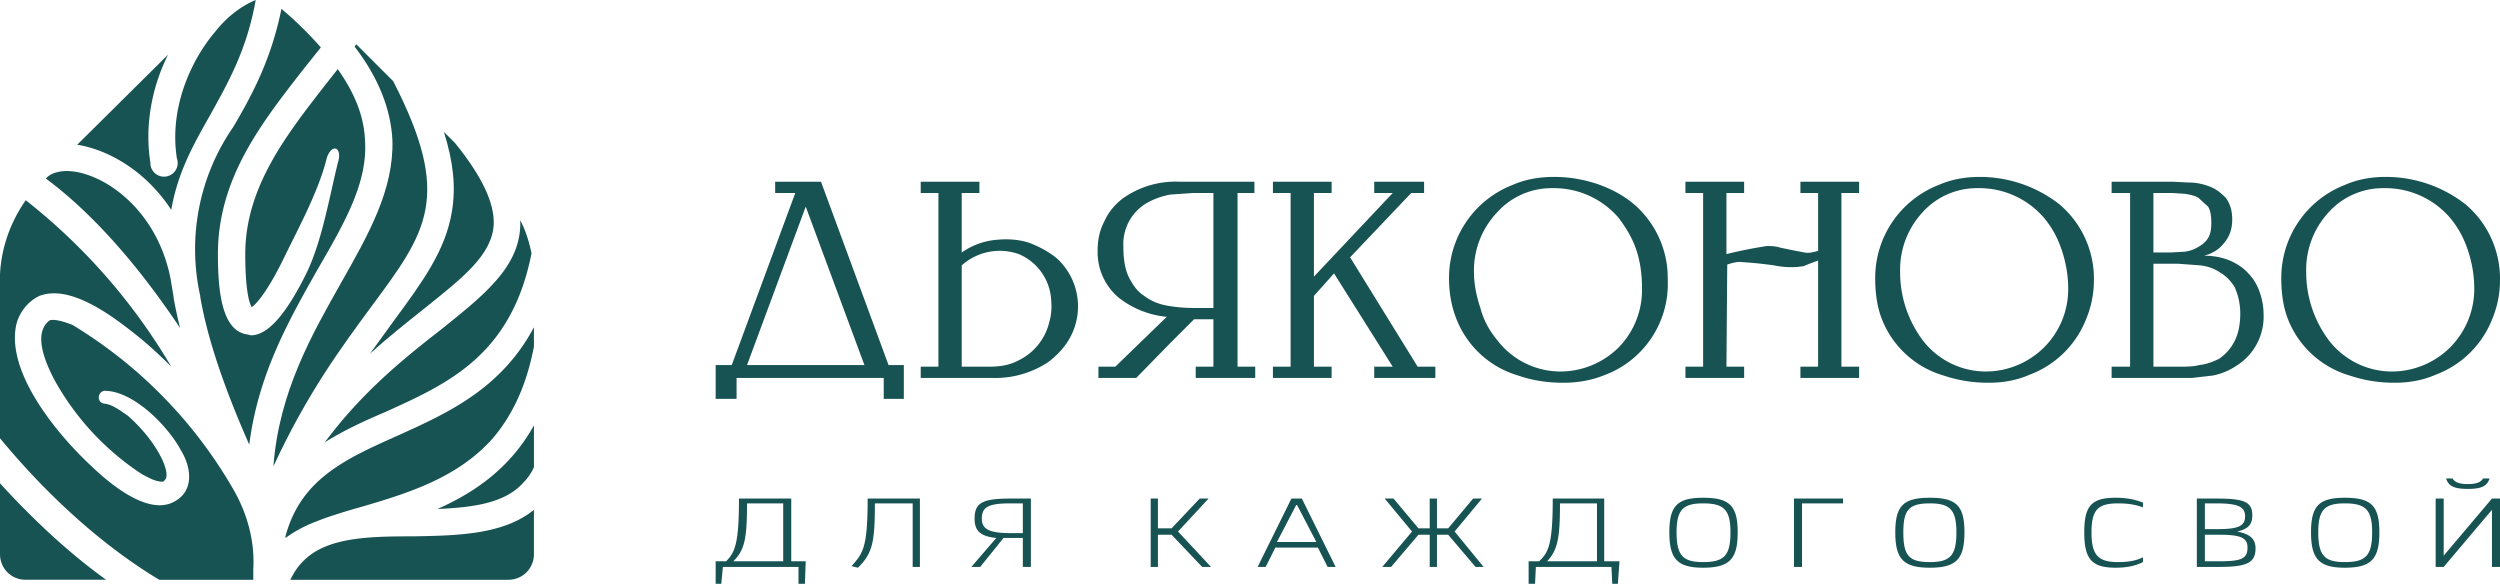<svg xmlns="http://www.w3.org/2000/svg" xml:space="preserve" fill-rule="evenodd" clip-rule="evenodd" image-rendering="optimizeQuality" shape-rendering="geometricPrecision" text-rendering="geometricPrecision" viewBox="0 0 3109 726">
  <defs>
    <style>
      .fil0{fill:#185354;fill-rule:nonzero}
    </style>
  </defs>
  <g id="Слой_x0020_1">
    <path d="M562 263c-8 49-37 88-73 137l-29 40c23-21 46-39 66-55 50-40 86-68 88-106 1-26-14-59-48-101l-14-14c12 38 15 69 10 99z" class="fil0"/>
    <path d="M488 174c2 62-30 118-64 178-36 64-77 135-84 228 42-91 86-150 122-199 69-93 101-136 27-280l-46-46-2 3c30 39 45 78 47 116z" class="fil0"/>
    <path d="M399 59c-14-16-30-32-49-48-13 64-37 108-60 147a267 267 0 0 0-41 210v1c8 47 27 107 61 184 11-88 50-156 85-218 33-57 62-107 59-159-1-30-12-59-34-90l-15 19c-49 63-100 128-100 211 0 45 5 61 8 66 6-4 20-20 40-61 18-37 43-83 53-123 1-5 6-15 12-13 4 2 5 9 2 18-11 45-20 99-40 139-32 64-54 75-68 75l-4-1c-32-4-37-53-37-100 0-95 55-164 108-232l20-25zm148 352c-45 35-97 77-143 139 24-15 50-27 76-38 77-35 156-70 181-197-3-14-7-28-14-41v7c-2 52-45 86-100 130zm-457-7c-8-3-19-7-27-6-3 1-4 3-6 5-14 18 1 51 11 70a332 332 0 0 0 109 117c8 4 16 9 25 9h1l2-2c5-5 0-18-3-25-10-21-26-40-43-55-9-6-19-14-29-15s-9-15 0-16c36 0 79 44 95 74 14 23 17 54-13 66-32 12-76-25-98-46C73 542 8 465 20 405c3-15 14-30 29-37 39-15 92 26 121 49 15 12 29 25 43 39A742 742 0 0 0 32 249C9 282-2 320 0 359v186c57 69 125 132 198 176h117v-13c2-34-7-68-24-98A573 573 0 0 0 90 404zm6-224c38 6 85 32 117 81 8-47 28-82 49-119 22-40 45-80 56-142-17 7-35 20-50 39-30 35-58 95-48 158a17 17 0 1 1-33 5c-7-44 1-92 22-134L96 180zm555 420c5-5 10-12 13-19v-52c-30 54-75 84-120 104 44-2 84-7 107-33zm-137 67c-56 0-109 1-138 32-6 6-11 14-15 22h271c18 0 32-14 32-32v-55c-38 31-95 32-150 33zM0 601v88c0 18 14 32 32 32h100C86 688 41 646 0 601zm216-231-4-24c-17-85-81-129-123-133-9-1-24 0-32 9 62 46 119 114 167 186a556 556 0 0 1-8-37v-1z" class="fil0"/>
    <path d="M392 649c20-8 41-14 62-20 54-16 115-35 158-83 26-30 43-68 52-115v-24c-41 77-108 107-170 135-65 29-120 54-139 125v2a162 162 0 0 1 37-20zm610-392-73 197h146l-73-197zm122 239h-25v-26H916v26h-26v-42h20l79-214h-25v-14h57l84 228h19v42zm72-40h34c14 0 26-2 37-8a71 71 0 0 0 38-48c3-10 3-20 2-30a66 66 0 0 0-40-54 71 71 0 0 0-71 14v126zm-29-216h-22v-14h73v14h-22v74a89 89 0 0 1 46-16c13-1 26 0 38 4 13 5 24 11 34 19a81 81 0 0 1 13 105c-6 9-14 17-23 24a119 119 0 0 1-70 20h-89v-14h22V240zm342 0h-25l-29 2c-10 2-19 5-28 10a59 59 0 0 0-30 54c0 16 2 29 7 39s11 18 19 23c8 6 17 10 28 12s22 3 34 3h24V240zm-22 230v-14h22v-59h-24l-30 30-42 43h-47v-14h21l64-62a114 114 0 0 1-60-24 74 74 0 0 1-26-58c0-15 3-27 9-38 5-11 13-20 22-27a113 113 0 0 1 71-21h93v14h-21v216h22v14h-74zm96 0v-14h22V240h-22v-14h73v14h-22v104l98-104h-23v-14h62v14h-16l-76 80 84 136h22v14h-76v-14h23l-73-116-25 28v88h22v14zm357-8a103 103 0 0 0 73-30 102 102 0 0 0 29-73c0-17-2-33-7-48s-13-28-22-40a106 106 0 0 0-82-37 91 91 0 0 0-70 31 105 105 0 0 0-28 73c0 15 3 30 8 45 4 15 11 28 21 40a99 99 0 0 0 78 39zm-138-116a124 124 0 0 1 79-116c16-7 33-10 52-10 18 0 36 3 54 9 17 6 32 14 45 25a121 121 0 0 1 42 94 121 121 0 0 1-80 119c-15 6-32 9-50 9-20 0-39-3-56-9a118 118 0 0 1-75-66c-7-16-11-34-11-55zm459-106h-22v-14h73v14h-22v216h22v14h-73v-14h22V324a317 317 0 0 0-18 7l-8 1a107 107 0 0 1-29-2 499 499 0 0 0-39-4c-6-1-13 1-19 3l-1 127h22v14h-73v-14h22V240h-22v-14h73v14h-22v76a568 568 0 0 1 50-10c6 0 11 0 17 2a1415 1415 0 0 0 30 6c5 1 10 0 17-2v-72zm208 222a103 103 0 0 0 73-30 102 102 0 0 0 30-73c0-17-3-33-8-48s-12-28-22-40a106 106 0 0 0-82-37 91 91 0 0 0-70 31 105 105 0 0 0-27 73 141 141 0 0 0 28 85 99 99 0 0 0 78 39zm-137-116a124 124 0 0 1 79-116c16-7 33-10 51-10a161 161 0 0 1 99 34 121 121 0 0 1 43 94c0 19-4 36-11 52a121 121 0 0 1-69 66c-16 7-33 10-51 10-20 0-38-3-56-9a118 118 0 0 1-75-66c-7-16-10-34-10-55zm346 110h34c7 0 15 0 23-2 9-1 17-4 25-8 7-5 13-11 18-20s8-21 8-36c0-13-3-24-7-33-5-8-11-14-18-18-7-5-16-8-25-9l-27-2h-31v128zm0-142h21l18-1c7-1 12-3 17-6s9-6 12-11 4-11 4-19-1-15-4-20l-12-11c-5-3-11-4-17-5l-16-1h-23v74zm-29 142V240h-23v-14h76l21 1c9 0 17 2 25 5s14 8 20 14c5 7 8 15 8 27 0 11-3 21-10 29-6 8-14 13-25 16 12 0 22 2 32 6 9 4 17 9 23 16 6 6 11 14 14 23 3 8 5 18 5 28a72 72 0 0 1-34 64c-9 6-19 10-29 12l-26 3h-100v-14h23zm325 6a103 103 0 0 0 73-30 103 103 0 0 0 30-73c0-17-3-33-8-48s-12-28-22-40a106 106 0 0 0-82-37 91 91 0 0 0-70 31 105 105 0 0 0-27 73 141 141 0 0 0 28 85 99 99 0 0 0 78 39zm-137-116a124 124 0 0 1 79-116c16-7 33-10 51-10a161 161 0 0 1 99 34 121 121 0 0 1 43 94c0 19-4 36-11 52a121 121 0 0 1-69 66c-16 7-33 10-51 10-20 0-38-3-56-9a118 118 0 0 1-75-66c-7-16-10-34-10-55zM912 698h62v-72h-45c0 44-3 58-17 72zm-22 0h13c11-11 16-22 16-78h65v78h18l-1 28h-8v-21h-94l-2 21h-7v-28zm245 7v-79h-47c0 49-3 62-21 80l-8-2c14-16 20-22 20-84h65v85h-9zm122-42h15v-37h-15c-27 0-36 4-36 19 0 13 9 18 36 18zm25 42h-10v-36h-24l-29 36h-11l31-36c-20-2-27-9-27-24 0-20 10-25 45-25h25v85zm158-48h17l35-37h11l-38 41 41 44h-11l-38-40h-17v40h-9v-85h9zm148 17h49l-24-46h-1l-24 46zm18-54h13l42 85h-10l-12-24h-53l-12 24h-10l42-85zm172 0h9v37h14l31-37h11l-34 41 36 44h-10l-34-40h-14v40h-9v-40h-14l-34 40h-11l37-44-34-41h11l31 37h14zm146 78h62v-72h-46c0 44-3 58-16 72zm-23 0h13c12-11 17-22 17-78h64v78h19l-2 28h-7l-1-21h-94l-1 21h-8v-28zm217 1c26 0 34-8 34-37 0-28-8-36-34-36-25 0-33 8-33 36 0 29 8 37 33 37zm0-80c33 0 43 10 43 43s-10 44-43 44c-32 0-42-11-42-44s10-43 42-43zm113 86v-85h61v6h-51v79zm169-6c25 0 33-8 33-37 0-28-8-36-33-36-26 0-33 8-33 36 0 29 7 37 33 37zm0-80c33 0 43 10 43 43s-10 44-43 44-43-11-43-44 10-43 43-43zm231 0c13 0 24 2 34 6v6c-8-3-17-5-31-5-25 0-33 8-33 36s8 37 33 37c14 0 23-2 31-6v6c-10 5-21 7-34 7-30 0-39-11-39-44s9-43 39-43zm129 46h-18v33h18c27 0 35-3 35-17 0-12-8-16-35-16zm-4-39h-14v32h16c26 0 34-4 34-16s-9-16-36-16zm-24-6h24c35 0 45 4 45 21 0 11-5 17-19 20 16 3 23 9 23 21 0 18-11 23-45 23h-28v-85zm184 79c26 0 34-8 34-37 0-28-8-36-34-36-25 0-33 8-33 36 0 29 8 37 33 37zm0-80c33 0 43 10 43 43s-10 44-43 44c-32 0-42-11-42-44s10-43 42-43zm153-11c-16 0-24-3-27-13h8c3 5 9 7 19 7s16-2 19-7h8c-3 10-11 13-27 13zm-40 97v-85h10v71l60-71h10v85h-10v-71l-60 71h-10z" class="fil0"/>
  </g>
</svg>
